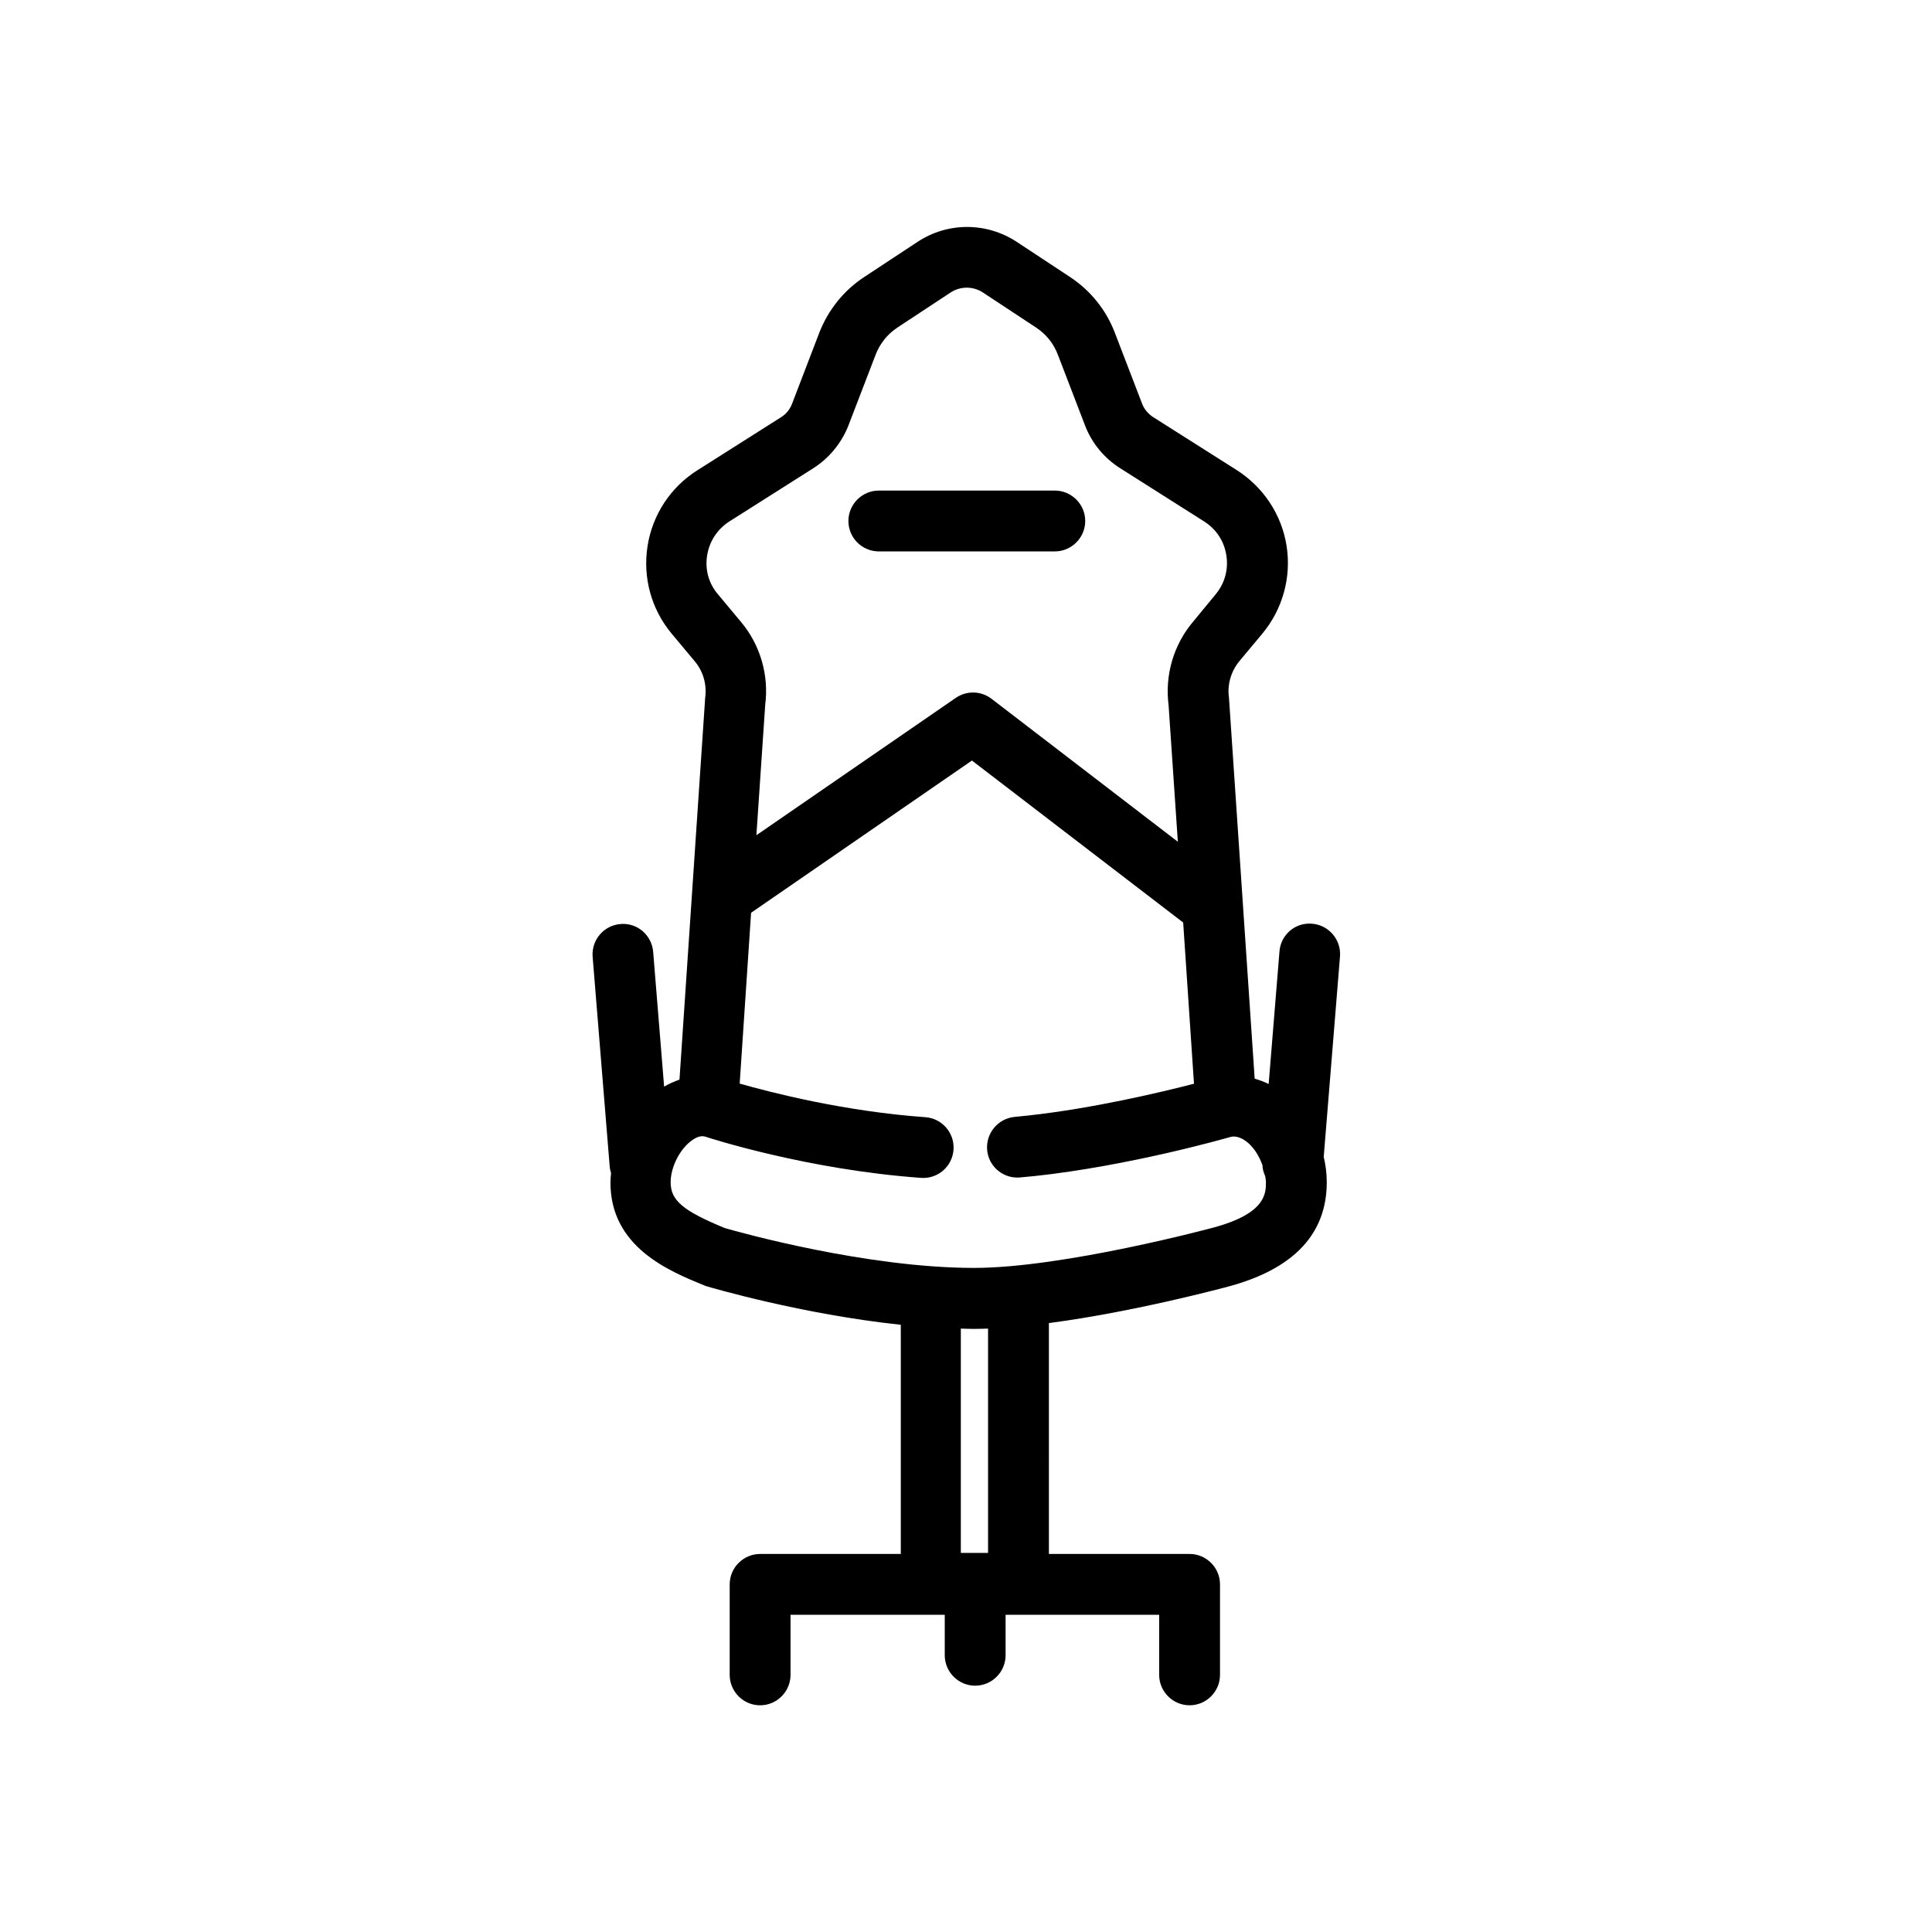 <?xml version="1.0" encoding="UTF-8"?>
<!-- Uploaded to: ICON Repo, www.iconrepo.com, Generator: ICON Repo Mixer Tools -->
<svg fill="#000000" width="800px" height="800px" version="1.1" viewBox="144 144 512 512" xmlns="http://www.w3.org/2000/svg">
 <g>
  <path d="m499.11 397.5c0.363-4.434-2.941-8.344-7.375-8.707-4.473-0.402-8.344 2.941-8.664 7.375l-2.863 35.105c-1.211-0.605-2.457-1.047-3.707-1.41l-6.773-100.4c0-0.203-0.039-0.402-0.039-0.562-0.484-3.465 0.523-6.973 2.742-9.672l6.125-7.336c5.359-6.449 7.699-14.914 6.41-23.176-1.289-8.305-6.125-15.598-13.18-20.113l-22.25-14.105c-1.289-0.848-2.336-2.098-2.863-3.508l-7.215-18.781c-2.336-6.125-6.488-11.246-11.93-14.832l-14.066-9.27c-8.02-5.281-18.34-5.281-26.32 0l-14.066 9.27c-5.481 3.586-9.594 8.746-11.969 14.832l-7.215 18.824c-0.562 1.449-1.57 2.699-2.863 3.508l-22.25 14.105c-7.094 4.473-11.891 11.809-13.18 20.113-1.289 8.305 1.008 16.727 6.41 23.176l6.125 7.336c2.258 2.699 3.223 6.207 2.742 9.672-0.039 0.203-0.039 0.402-0.039 0.605l-6.769 100.56c-1.371 0.484-2.742 1.09-4.07 1.855l-2.902-35.711c-0.363-4.434-4.231-7.777-8.664-7.375-4.434 0.363-7.738 4.231-7.375 8.707l4.516 55.5c0.039 0.645 0.203 1.25 0.363 1.812-0.082 0.848-0.16 1.691-0.16 2.5 0 17.051 15.477 23.418 24.746 27.207 0.242 0.121 0.523 0.203 0.766 0.281 1.25 0.363 25.23 7.418 51.43 10.195v60.738h-37.281c-4.434 0-8.062 3.629-8.062 8.062v23.98c0 4.434 3.629 8.062 8.062 8.062s8.062-3.629 8.062-8.062v-15.922h40.867v10.723c0 4.434 3.629 8.062 8.062 8.062 4.434 0 8.062-3.629 8.062-8.062v-10.723l40.699-0.004v15.922c0 4.434 3.629 8.062 8.062 8.062s8.062-3.629 8.062-8.062v-23.98c0-4.434-3.629-8.062-8.062-8.062h-37.281l-0.004-61.184c22.73-2.984 46.633-9.43 47.961-9.793 17.051-4.676 25.676-13.945 25.676-27.527 0-2.258-0.281-4.516-0.805-6.731zm-167.71-106.32c0.605-3.75 2.699-6.934 5.883-8.988l22.25-14.105c4.191-2.66 7.496-6.691 9.309-11.324l7.215-18.781c1.129-2.941 3.144-5.441 5.762-7.176l14.066-9.27c2.621-1.734 6.004-1.734 8.625 0l14.066 9.27c2.621 1.734 4.637 4.191 5.762 7.176l7.215 18.781c1.773 4.637 5.078 8.664 9.309 11.324l22.25 14.105c3.223 2.055 5.32 5.238 5.883 8.988 0.605 3.75-0.441 7.457-2.863 10.359l-6.078 7.375c-5.078 6.086-7.375 14.066-6.367 21.926l2.457 36.234-49.375-37.887c-2.781-2.137-6.609-2.215-9.473-0.242l-52.84 36.395 2.336-34.543c1.008-7.859-1.289-15.84-6.367-21.926l-6.125-7.336c-2.492-2.898-3.5-6.566-2.898-10.355zm74.445 264.36h-7.215v-59.449c1.168 0.039 2.336 0.082 3.465 0.082 1.211 0 2.457-0.039 3.75-0.082zm59.852-86.254c-0.402 0.121-39.863 10.723-63.562 10.723-28.457 0-62.148-9.43-66.059-10.559-11.125-4.594-14.348-7.336-14.348-12.133 0-4.031 2.418-8.785 5.602-11.082 1.371-1.008 2.578-1.328 3.586-1.008 1.09 0.363 26.965 8.746 57.152 10.922 4.473 0.324 8.305-3.023 8.625-7.457 0.324-4.434-3.023-8.305-7.457-8.625-21.484-1.531-41.031-6.57-49.211-8.906l3.023-45.266 58.523-40.344 55.984 42.926 2.863 42.723c-8.586 2.215-26.641 6.531-43.934 8.422-1.168 0.121-2.379 0.242-3.547 0.363-4.434 0.402-7.699 4.312-7.336 8.746 0.363 4.191 3.871 7.336 8.02 7.336 0.242 0 0.484 0 0.727-0.039 1.289-0.121 2.578-0.242 3.871-0.363 25.07-2.699 50.742-10.035 51.711-10.316 0.523-0.16 2.098-0.562 4.394 1.168 1.855 1.41 3.344 3.75 4.231 6.246 0.039 1.047 0.324 2.016 0.727 2.902 0.082 0.562 0.203 1.09 0.203 1.652-0.004 2.902-0.004 8.223-13.789 11.969z"/>
  <path d="m376.9 290.13h46.633c4.434 0 8.062-3.629 8.062-8.062s-3.629-8.062-8.062-8.062h-46.633c-4.434 0-8.062 3.629-8.062 8.062 0.004 4.434 3.59 8.062 8.062 8.062z"/>
 </g>
</svg>